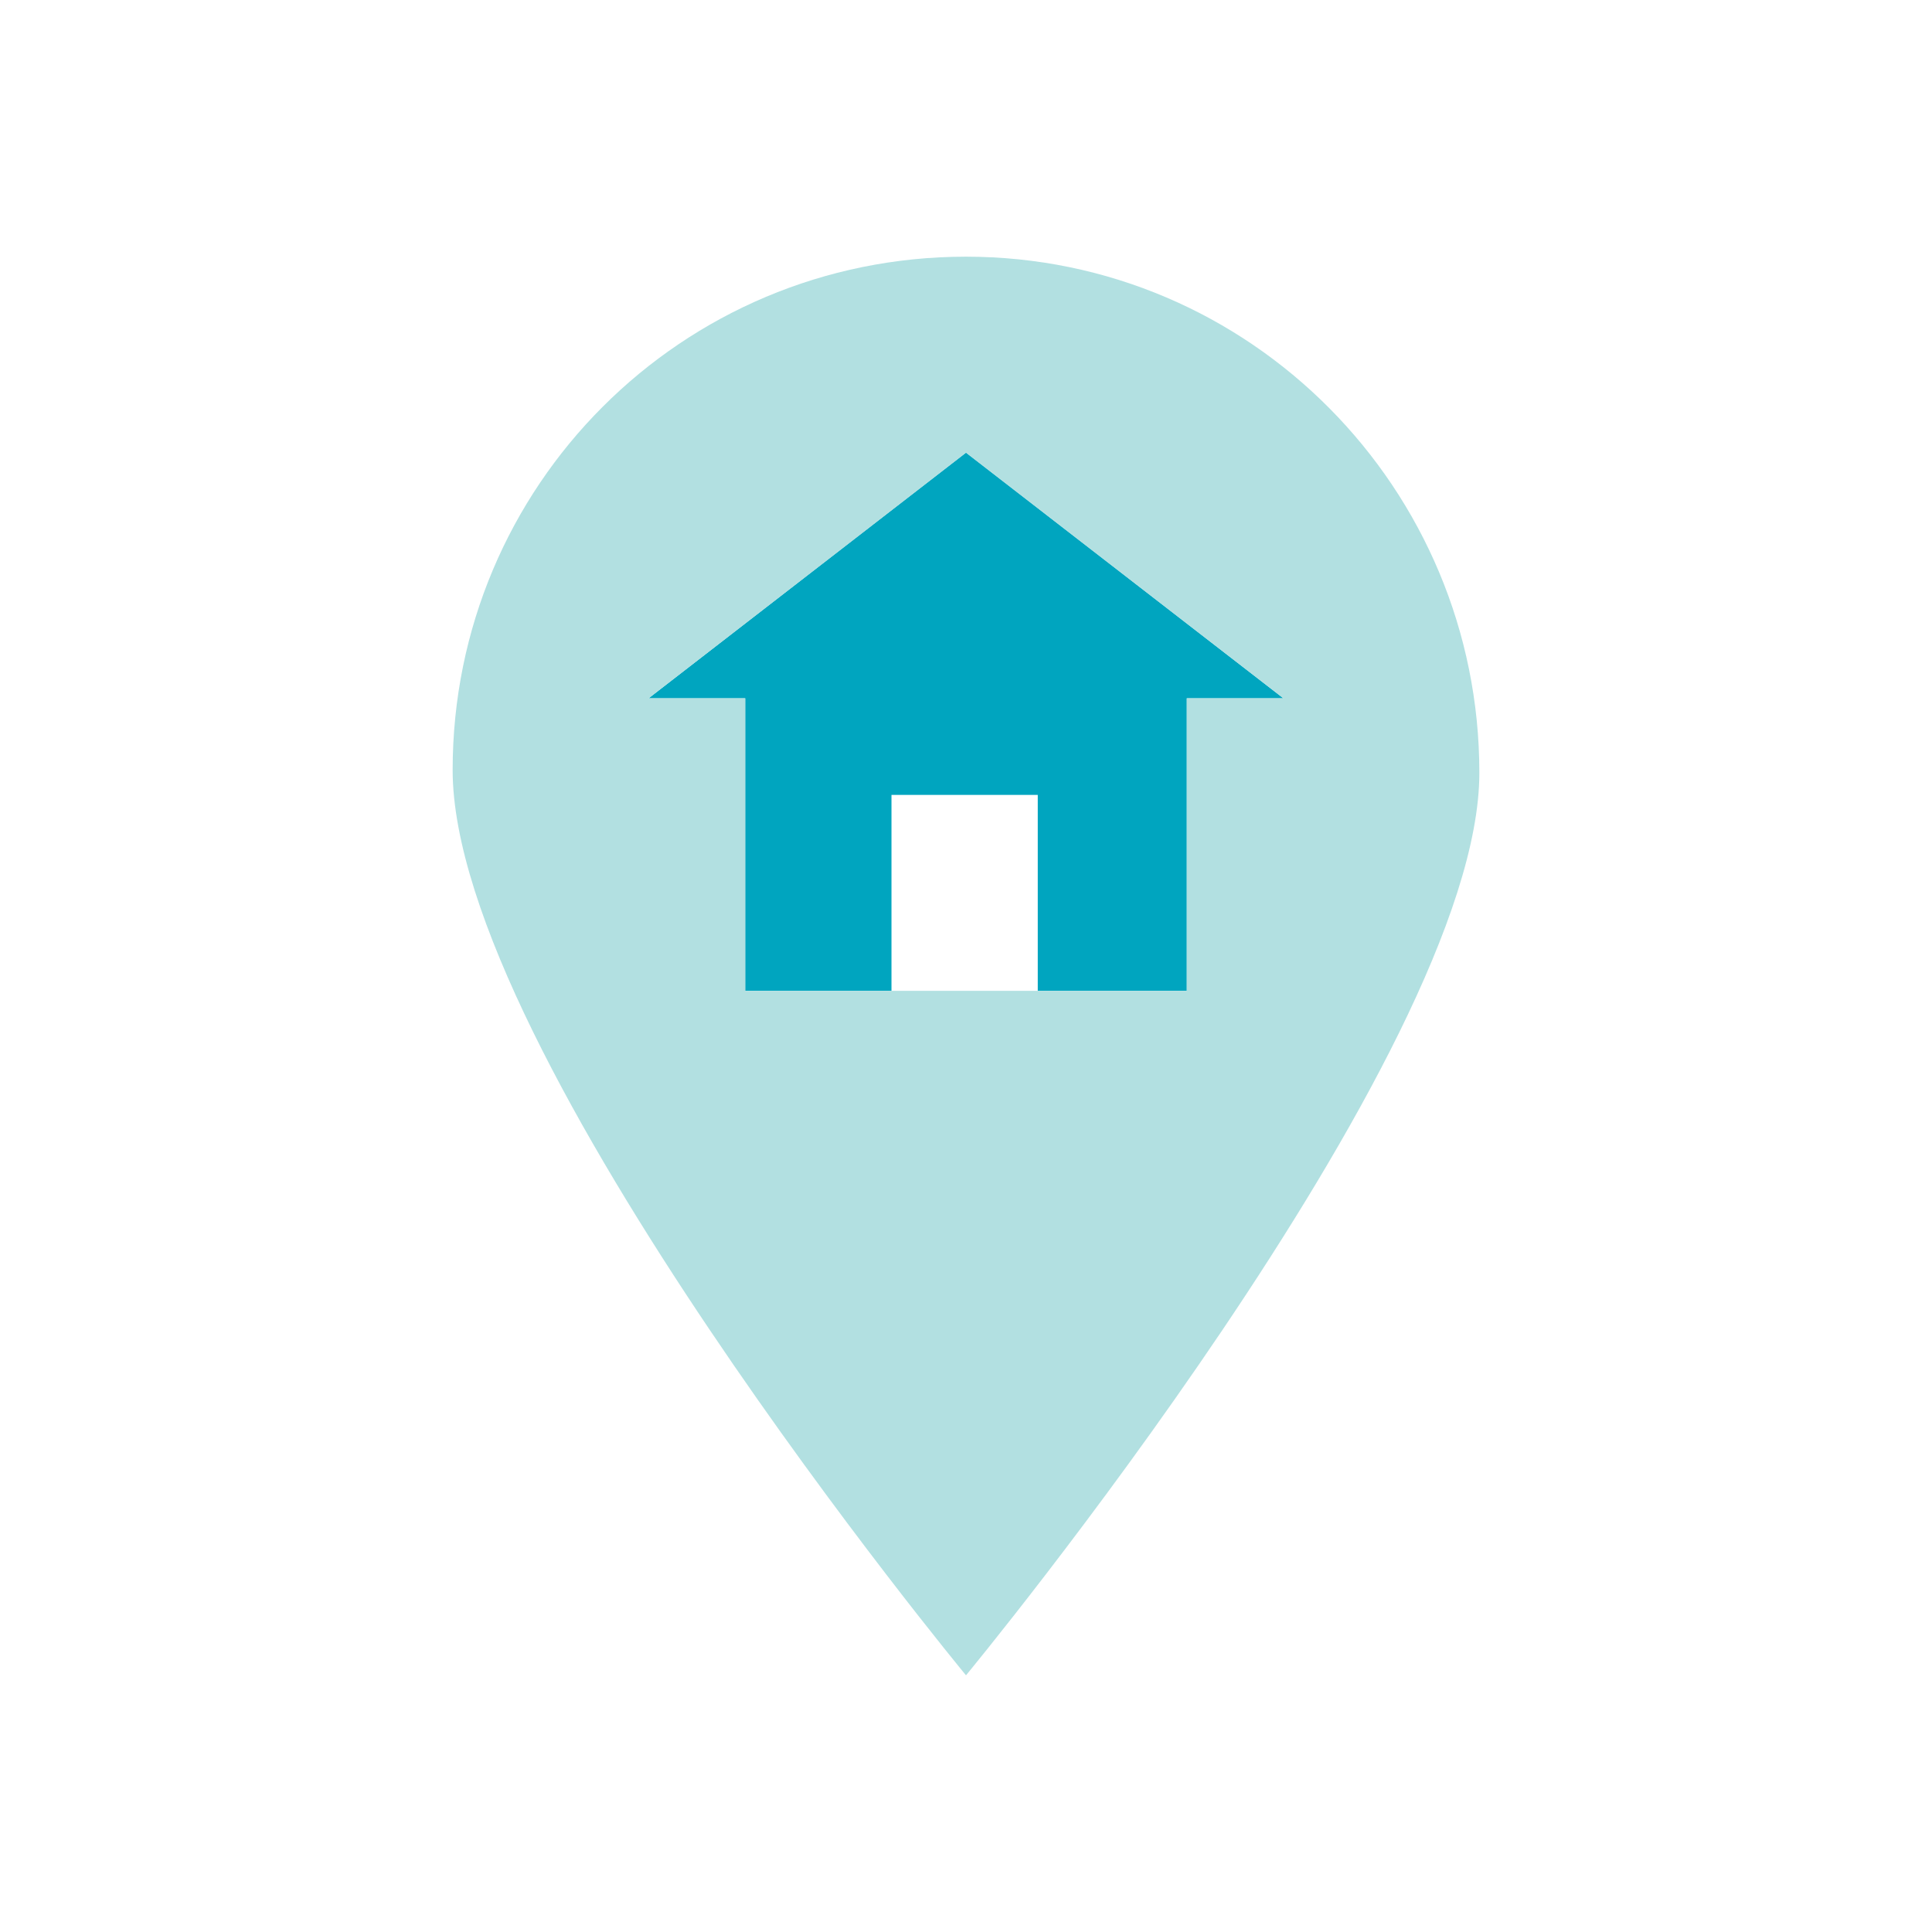 <?xml version="1.0" encoding="UTF-8"?>
<!-- Generator: Adobe Illustrator 25.0.1, SVG Export Plug-In . SVG Version: 6.00 Build 0)  -->
<svg xmlns="http://www.w3.org/2000/svg" xmlns:xlink="http://www.w3.org/1999/xlink" version="1.0" id="Layer_1" x="0px" y="0px" viewBox="0 0 70 70" style="enable-background:new 0 0 70 70;" xml:space="preserve">
<style type="text/css">
	.st0{fill:#00ACC6;}
	.st1{fill:#C1126B;}
	.st2{fill:#FFF4F4;}
	.st3{fill:#EEE1DC;}
	.st4{clip-path:url(#SVGID_2_);fill:#00337A;}
	.st5{clip-path:url(#SVGID_2_);fill:#EC3542;}
	.st6{clip-path:url(#SVGID_2_);fill:#002659;}
	.st7{clip-path:url(#SVGID_2_);fill:#DD283E;}
	.st8{fill:#6897F4;}
	.st9{fill:#E1FAFF;}
	.st10{fill:#C7F5FF;}
	.st11{fill:#F6A96C;}
	.st12{fill:#FFBD86;}
	.st13{fill:#FED2A4;}
	.st14{fill:#56E1E8;}
	.st15{clip-path:url(#SVGID_4_);fill:#FF6243;}
	.st16{clip-path:url(#SVGID_4_);fill:#FF5023;}
	.st17{fill:#EC7C7C;}
	.st18{fill:#FF5043;}
	.st19{fill:#CECFD4;}
	.st20{fill:#E4E9EC;}
	.st21{fill:#DADFE2;}
	.st22{fill:#00A5BF;}
	.st23{clip-path:url(#SVGID_6_);fill:#00A5BF;}
	.st24{opacity:0.6;fill:#00A5BF;}
	.st25{opacity:0.1;clip-path:url(#SVGID_8_);fill:#00A5BF;}
	.st26{fill:#FD8087;}
	.st27{fill:#FE646F;}
	.st28{fill:#56DAE1;}
	.st29{fill:#FFDE55;}
	.st30{fill:#FEDB41;}
	.st31{fill:#00EFD1;}
	.st32{opacity:0.1;}
	.st33{fill:#F3FAFF;}
	.st34{fill:#E3F5FF;}
	.st35{fill:#0098BF;}
	.st36{fill:#FFFFFF;}
	.st37{fill:#B2E0E1;}
	.st38{fill:#E5F2FF;}
	.st39{fill:#8ED8DA;}
	.st40{fill:#EEE6E2;}
	.st41{fill:#AEE4E7;}
	.st42{fill:#CDE9E9;}
	.st43{clip-path:url(#SVGID_10_);fill:#00A5BF;}
	.st44{clip-path:url(#SVGID_10_);fill:#F3FAFF;}
	.st45{fill:#002659;}
	.st46{fill:#6890ED;}
	.st47{fill:#DAF3FF;}
	.st48{fill:#C0EEFF;}
</style>
<g>
	<path class="st22" d="M27,35.9h5.3v-7.1h5.3v7.1H43V25.3h3.5L35,16.4l-11.5,8.9H27V35.9z M27,35.9"></path>
	<path class="st37" d="M35,9.3c-10.3,0-18.6,8.3-18.6,18.6C16.4,38.2,35,60.7,35,60.7s18.6-22.5,18.6-32.7   C53.6,17.7,45.3,9.3,35,9.3z M43,25.3v10.6h-8h-2.7H27V25.3h-3.5L35,16.4l11.5,8.9H43z"></path>
</g>
</svg>
